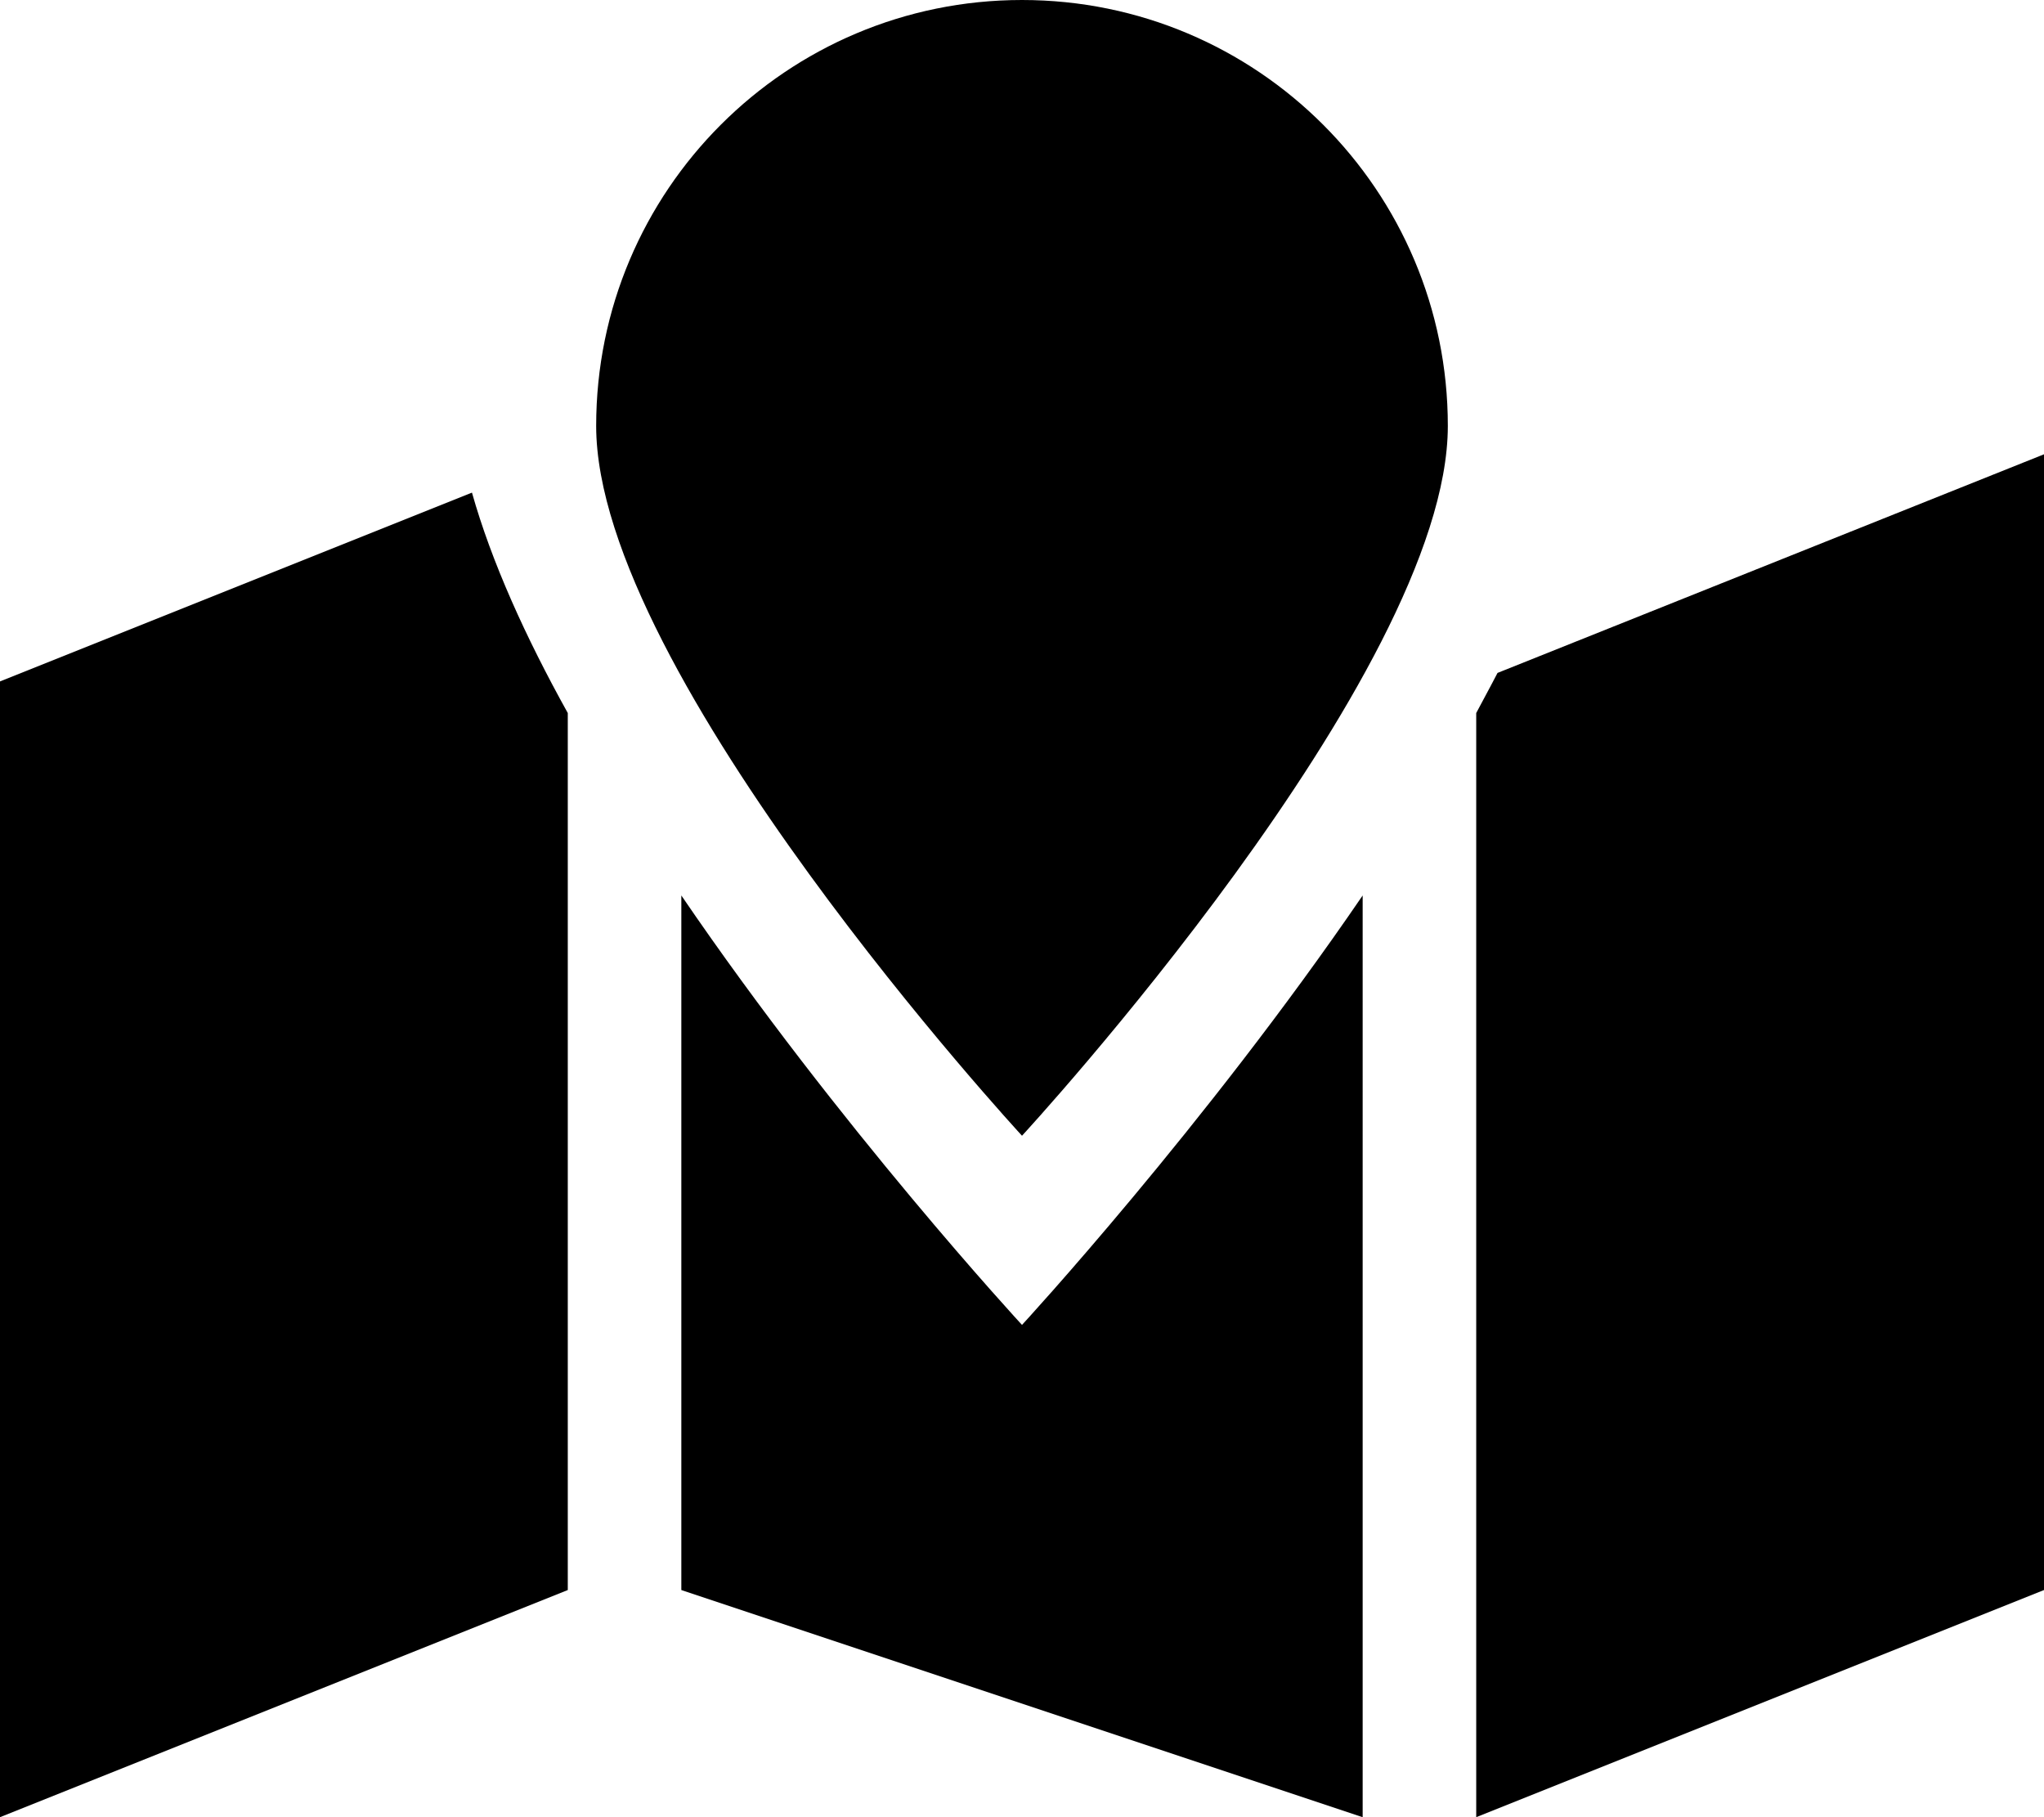 <svg xmlns="http://www.w3.org/2000/svg" viewBox="0 0 576 512"><!--! Font Awesome Pro 6.5.2 by @fontawesome - https://fontawesome.com License - https://fontawesome.com/license (Commercial License) Copyright 2024 Fonticons, Inc. --><path d="M288 320s120-130 120-200C408 53.7 354.3 0 288 0S168 53.7 168 120c0 70 120 200 120 200zM133 138.8L0 192V512l160-64V200.9c-11.9-21.4-21.5-42.6-27-62.1zM288 373.3s-51.5-55.7-96-121V448l192 64V252.3c-44.6 65.3-96 121-96 121zM422 189.6c-1.9 3.7-4 7.5-6 11.3V512l160-64V128L422 189.6z"/></svg>